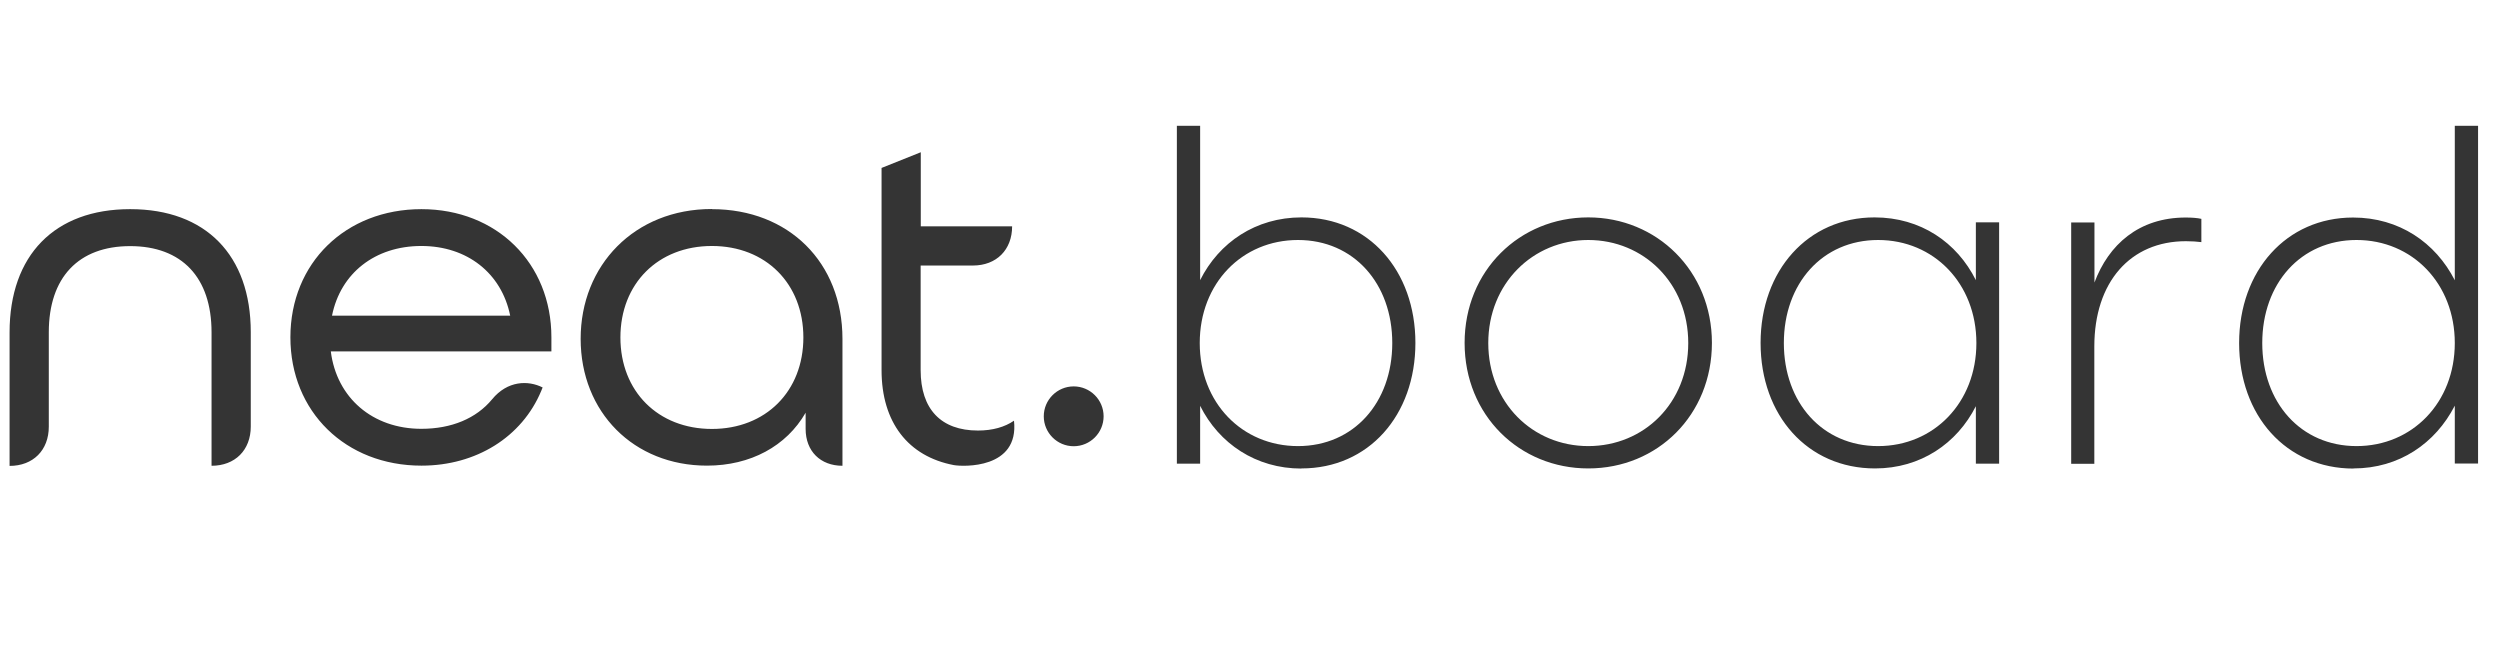 <?xml version="1.0" encoding="UTF-8"?><svg id="Ebene_1" xmlns="http://www.w3.org/2000/svg" viewBox="0 0 188.02 50"><defs><style>.cls-1{fill-rule:evenodd;}.cls-1,.cls-2{fill:#343434;stroke-width:0px;}</style></defs><g id="logo-board-dark"><path id="neat" class="cls-1" d="m9.8,15.73c5.67,0,9.06,3.46,9.06,9.25h0v7.1c0,1.77-1.18,2.95-2.95,2.95h0v-10.04c0-4.12-2.23-6.48-6.12-6.48s-6.12,2.36-6.12,6.48h0v7.1c0,1.77-1.18,2.95-2.95,2.95h0v-10.04c0-5.81,3.39-9.27,9.06-9.27Zm21.89,0c5.67,0,9.78,4.06,9.78,9.64h0v1.06h-16.59c.44,3.49,3.14,5.82,6.81,5.82,2.27,0,4.13-.78,5.32-2.22,1.16-1.41,2.71-1.44,3.8-.89h0l-.11.27c-1.45,3.46-4.89,5.61-9,5.61-5.71,0-9.86-4.06-9.86-9.65s4.15-9.64,9.86-9.64Zm21.85,0c5.78,0,9.82,4.01,9.82,9.76h0v9.54c-1.66,0-2.77-1.1-2.77-2.77h0v-1.22c-1.45,2.52-4.15,3.98-7.42,3.98-5.5,0-9.5-4.01-9.5-9.54s4.05-9.76,9.86-9.76Zm15.71-4.28v5.57h6.87c0,1.77-1.18,2.95-2.95,2.95h-3.93v7.87c0,2.93,1.53,4.54,4.31,4.54,1.1,0,2.01-.26,2.71-.74.4,3.65-3.84,3.46-4.52,3.34-3.44-.65-5.44-3.22-5.44-7.14h0v-15.21l2.95-1.18h0Zm11.5,17.61c1.24,0,2.25,1.01,2.25,2.25s-1.01,2.25-2.25,2.25-2.25-1.01-2.25-2.25,1.01-2.25,2.25-2.25Zm-27.21-10.56c-4.05,0-6.88,2.83-6.88,6.88s2.83,6.88,6.88,6.88,6.88-2.83,6.88-6.88-2.83-6.88-6.88-6.88Zm-21.85,0c-3.49,0-6.08,2.05-6.72,5.24h13.4c-.65-3.2-3.24-5.24-6.68-5.24Z"/><path id="board-2" class="cls-2" d="m97.88,35.23c5.05,0,8.57-3.99,8.57-9.44s-3.53-9.44-8.57-9.44c-3.43,0-6.2,1.88-7.62,4.72v-11.61h-1.75v25.41h1.75v-4.35c1.42,2.84,4.19,4.72,7.62,4.72Zm-.26-1.68c-4.19,0-7.39-3.24-7.39-7.75s3.2-7.75,7.39-7.75,7.09,3.27,7.09,7.75-2.9,7.75-7.09,7.75Zm21.83,1.68c5.21,0,9.3-4.02,9.3-9.44s-4.15-9.44-9.3-9.44-9.3,3.99-9.3,9.44,4.13,9.44,9.3,9.44h0Zm0-1.68c-4.19,0-7.52-3.27-7.52-7.75s3.36-7.75,7.52-7.75,7.52,3.24,7.52,7.75-3.33,7.75-7.52,7.75Zm21.57,1.68c3.43,0,6.16-1.88,7.58-4.68v4.32h1.75v-18.15h-1.75v4.35c-1.42-2.84-4.15-4.72-7.62-4.72-5.01,0-8.57,3.99-8.57,9.44s3.53,9.44,8.61,9.44h0Zm.23-1.68c-4.19,0-7.09-3.27-7.09-7.75s2.9-7.75,7.09-7.75,7.39,3.27,7.39,7.75-3.2,7.75-7.39,7.75Zm16.26,1.32v-8.81c0-4.85,2.71-7.92,6.89-7.92.43,0,.85.03,1.16.07v-1.75c-.3-.07-.73-.1-1.18-.1-3.53,0-5.8,2.05-6.86,4.89v-4.52h-1.75v18.15h1.75,0Zm19.49.36c3.43,0,6.16-1.88,7.62-4.72v4.35h1.75V9.46h-1.75v11.62c-1.45-2.84-4.19-4.72-7.65-4.72-5.01,0-8.57,3.99-8.57,9.44s3.53,9.44,8.61,9.44h0Zm.23-1.68c-4.19,0-7.09-3.27-7.09-7.75s2.9-7.75,7.09-7.75,7.39,3.27,7.39,7.75-3.2,7.75-7.39,7.75Z"/></g></svg>